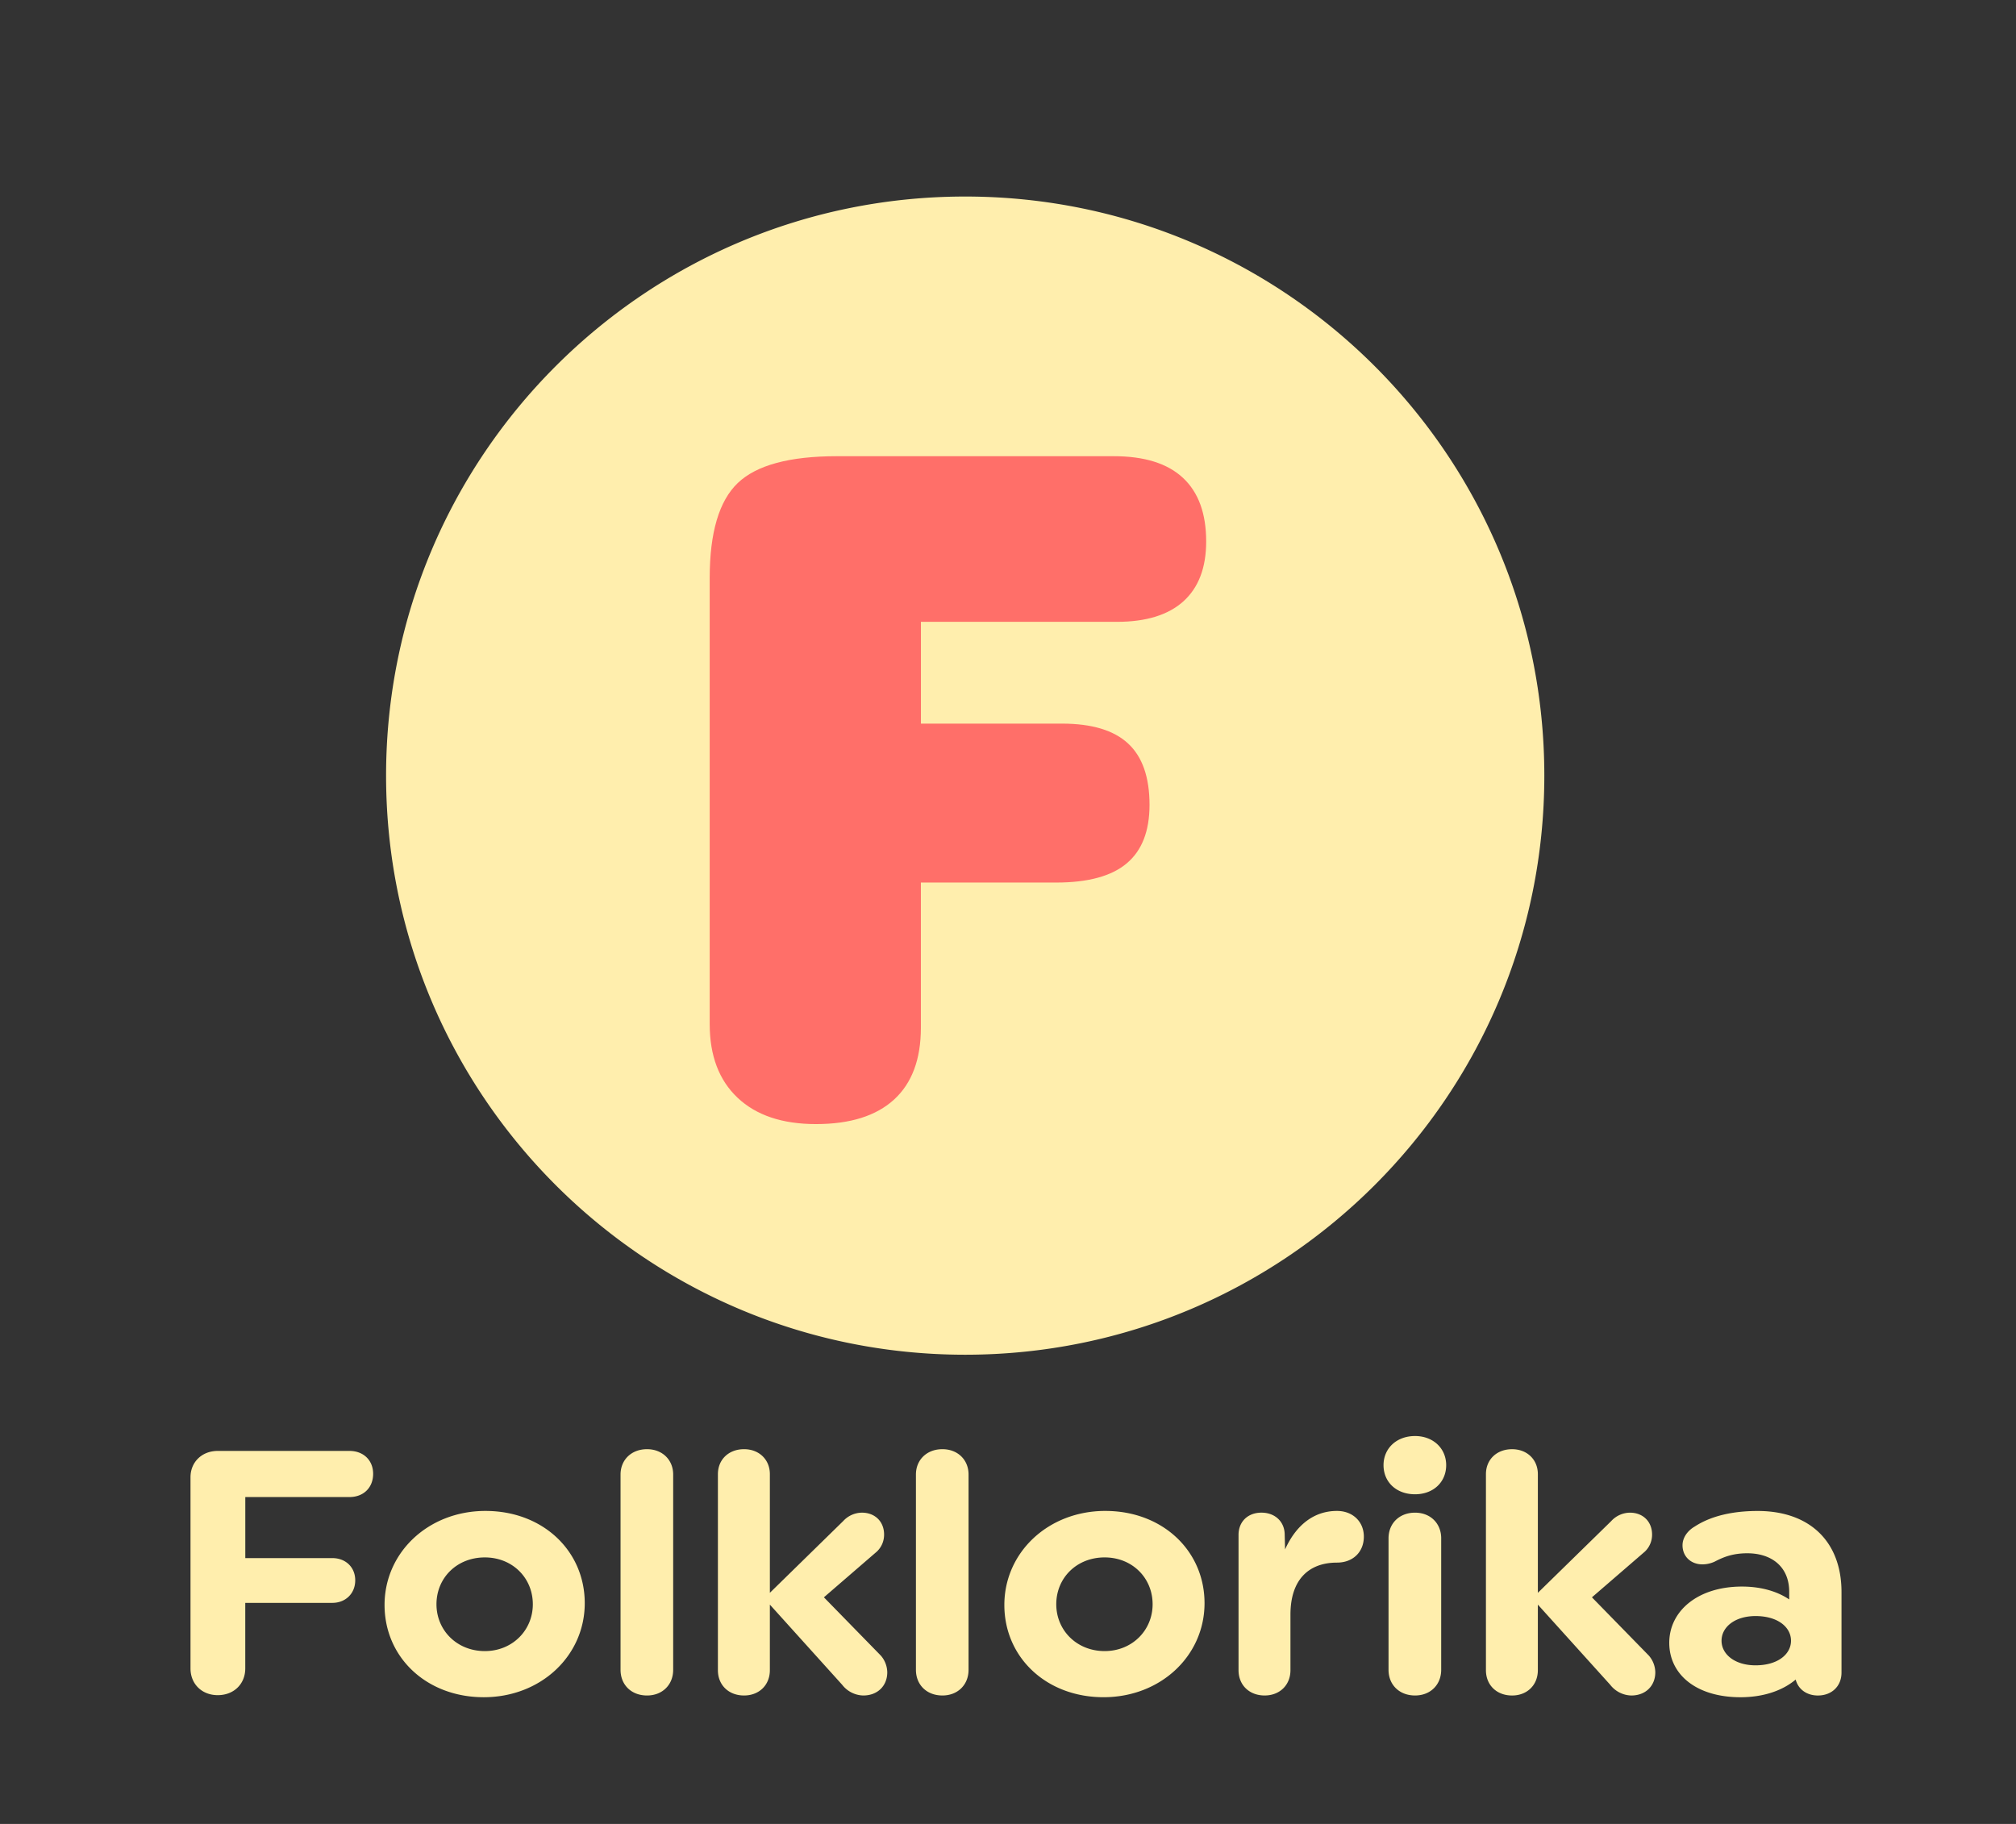 <svg xmlns="http://www.w3.org/2000/svg" width="210mm" height="190mm" viewBox="0 0 210 190">
  <rect x="0" y="0" width="210" height="190" fill="#333333" stroke="none"/>
  <path fill="#ffeead" d="M19.844 153.888c0-1.587 1.192-2.744 2.836-2.744h13.723c1.457 0 2.466.974 2.466 2.385 0 1.446-1.009 2.42-2.462 2.42H25.552v6.36h9.066c1.376 0 2.385.942 2.385 2.314 0 1.376-1.009 2.35-2.388 2.35h-9.067v6.83c0 1.626-1.192 2.783-2.868 2.783-1.644 0-2.836-1.157-2.836-2.783zm30.66 18.108c2.871 0 4.999-2.17 4.999-4.878 0-2.749-2.128-4.88-5-4.88-2.91 0-5.037 2.131-5.037 4.88 0 2.709 2.127 4.878 5.038 4.878m.074-14.6c5.969 0 10.333 4.155 10.333 9.612 0 5.458-4.551 9.793-10.52 9.793-5.97 0-10.333-4.155-10.333-9.613 0-5.457 4.55-9.793 10.52-9.793m19.544-3.796v20.348c0 1.553-1.119 2.674-2.724 2.674-1.64 0-2.758-1.118-2.758-2.674v-20.344c0-1.517 1.118-2.639 2.758-2.639 1.605 0 2.724 1.118 2.724 2.635m4.66-.035c0-1.517 1.122-2.6 2.723-2.6 1.567 0 2.689 1.083 2.689 2.6v12.361l7.644-7.479a2.681 2.681 0 011.94-.871c1.38 0 2.315.942 2.315 2.279 0 .688-.261 1.302-.748 1.77l-5.521 4.77 5.93 6.072a2.734 2.734 0 01.67 1.735c0 1.411-1.005 2.42-2.497 2.42a2.861 2.861 0 01-2.202-1.118l-7.531-8.35v6.833c0 1.552-1.122 2.635-2.689 2.635-1.601 0-2.723-1.083-2.723-2.635zm26.109.035v20.348c0 1.553-1.118 2.674-2.724 2.674-1.64 0-2.758-1.118-2.758-2.674v-20.344c0-1.517 1.118-2.639 2.758-2.639 1.606 0 2.724 1.118 2.724 2.635m14.175 18.397c2.871 0 4.998-2.17 4.998-4.878 0-2.749-2.127-4.88-4.998-4.88-2.91 0-5.038 2.131-5.038 4.88 0 2.709 2.127 4.878 5.038 4.878m.07-14.6c5.973 0 10.336 4.155 10.336 9.612 0 5.458-4.55 9.793-10.52 9.793-5.968 0-10.332-4.155-10.332-9.61 0-5.457 4.55-9.796 10.52-9.796m13.874 2.494c0-1.376.97-2.314 2.385-2.314 1.418 0 2.424.942 2.424 2.314l.038 1.517c1.158-2.565 3.024-4.01 5.409-4.01 1.64 0 2.797 1.12 2.797 2.673 0 1.626-1.153 2.71-2.797 2.71-2.907 0-4.848 1.735-4.848 5.422v5.785c0 1.552-1.121 2.635-2.688 2.635-1.601 0-2.72-1.083-2.72-2.638zm21.11.364v13.694c0 1.553-1.118 2.674-2.723 2.674-1.64 0-2.762-1.118-2.762-2.674V160.25c0-1.552 1.122-2.674 2.762-2.674 1.605 0 2.724 1.122 2.724 2.674m-6.008-7.623c0-1.736 1.344-3.034 3.28-3.034 1.906 0 3.246 1.298 3.246 3.034 0 1.77-1.34 3.033-3.245 3.033-1.937 0-3.281-1.263-3.281-3.033m10.668.938c0-1.517 1.118-2.6 2.723-2.6 1.566 0 2.685 1.083 2.685 2.6v12.361l7.648-7.479a2.681 2.681 0 011.94-.871c1.376 0 2.31.942 2.31 2.279a2.42 2.42 0 01-.743 1.77l-5.521 4.77 5.93 6.072a2.727 2.727 0 01.67 1.735c0 1.411-1.005 2.42-2.498 2.42a2.865 2.865 0 01-2.2-1.118l-7.536-8.35v6.83c0 1.552-1.119 2.638-2.685 2.638-1.605 0-2.723-1.083-2.723-2.638zm31.778 17.35c0-1.412-1.376-2.569-3.69-2.569-2.166 0-3.546 1.157-3.546 2.568 0 1.412 1.38 2.565 3.546 2.565 2.31 0 3.69-1.157 3.69-2.565m5.26-5.062v8.386c0 1.41-1.01 2.384-2.463 2.384-1.157 0-2.05-.649-2.31-1.661-1.457 1.227-3.507 1.841-5.747 1.841-4.621 0-7.422-2.381-7.422-5.672 0-3.288 2.945-5.856 7.574-5.856 2.01 0 3.69.508 4.92 1.34v-.797c0-2.604-1.827-4.011-4.363-4.011-1.527 0-2.498.398-3.394.868a3.01 2.917 0 01-1.27.289c-1.227 0-2.085-.833-2.085-1.99 0-.794.523-1.517 1.267-1.95.783-.505 2.723-1.623 6.565-1.623 5.37 0 8.728 3.14 8.728 8.452M160.867 80.798c0 33.316-27.01 60.325-60.325 60.325-33.317 0-60.325-27.009-60.325-60.325s27.008-60.325 60.325-60.325c33.316 0 60.325 27.009 60.325 60.325"/>
  <path fill="#ff6f69" d="M95.926 91.937v15.117c0 3.284-.931 5.782-2.79 7.485-1.863 1.704-4.576 2.558-8.139 2.558-3.506 0-6.226-.914-8.163-2.741-1.94-1.83-2.907-4.389-2.907-7.676V60.219c0-4.745.977-8.043 2.928-9.906 1.955-1.863 5.398-2.79 10.326-2.79h28.836c3.193 0 5.595.751 7.21 2.257 1.613 1.503 2.417 3.712 2.417 6.626 0 2.726-.79 4.804-2.37 6.233-1.58 1.425-3.892 2.138-6.932 2.138H95.93V75.38h14.697c3.1 0 5.397.692 6.882 2.071 1.489 1.376 2.233 3.51 2.233 6.392 0 2.73-.79 4.763-2.374 6.093-1.58 1.333-4.029 2-7.348 2z"/>
</svg>
